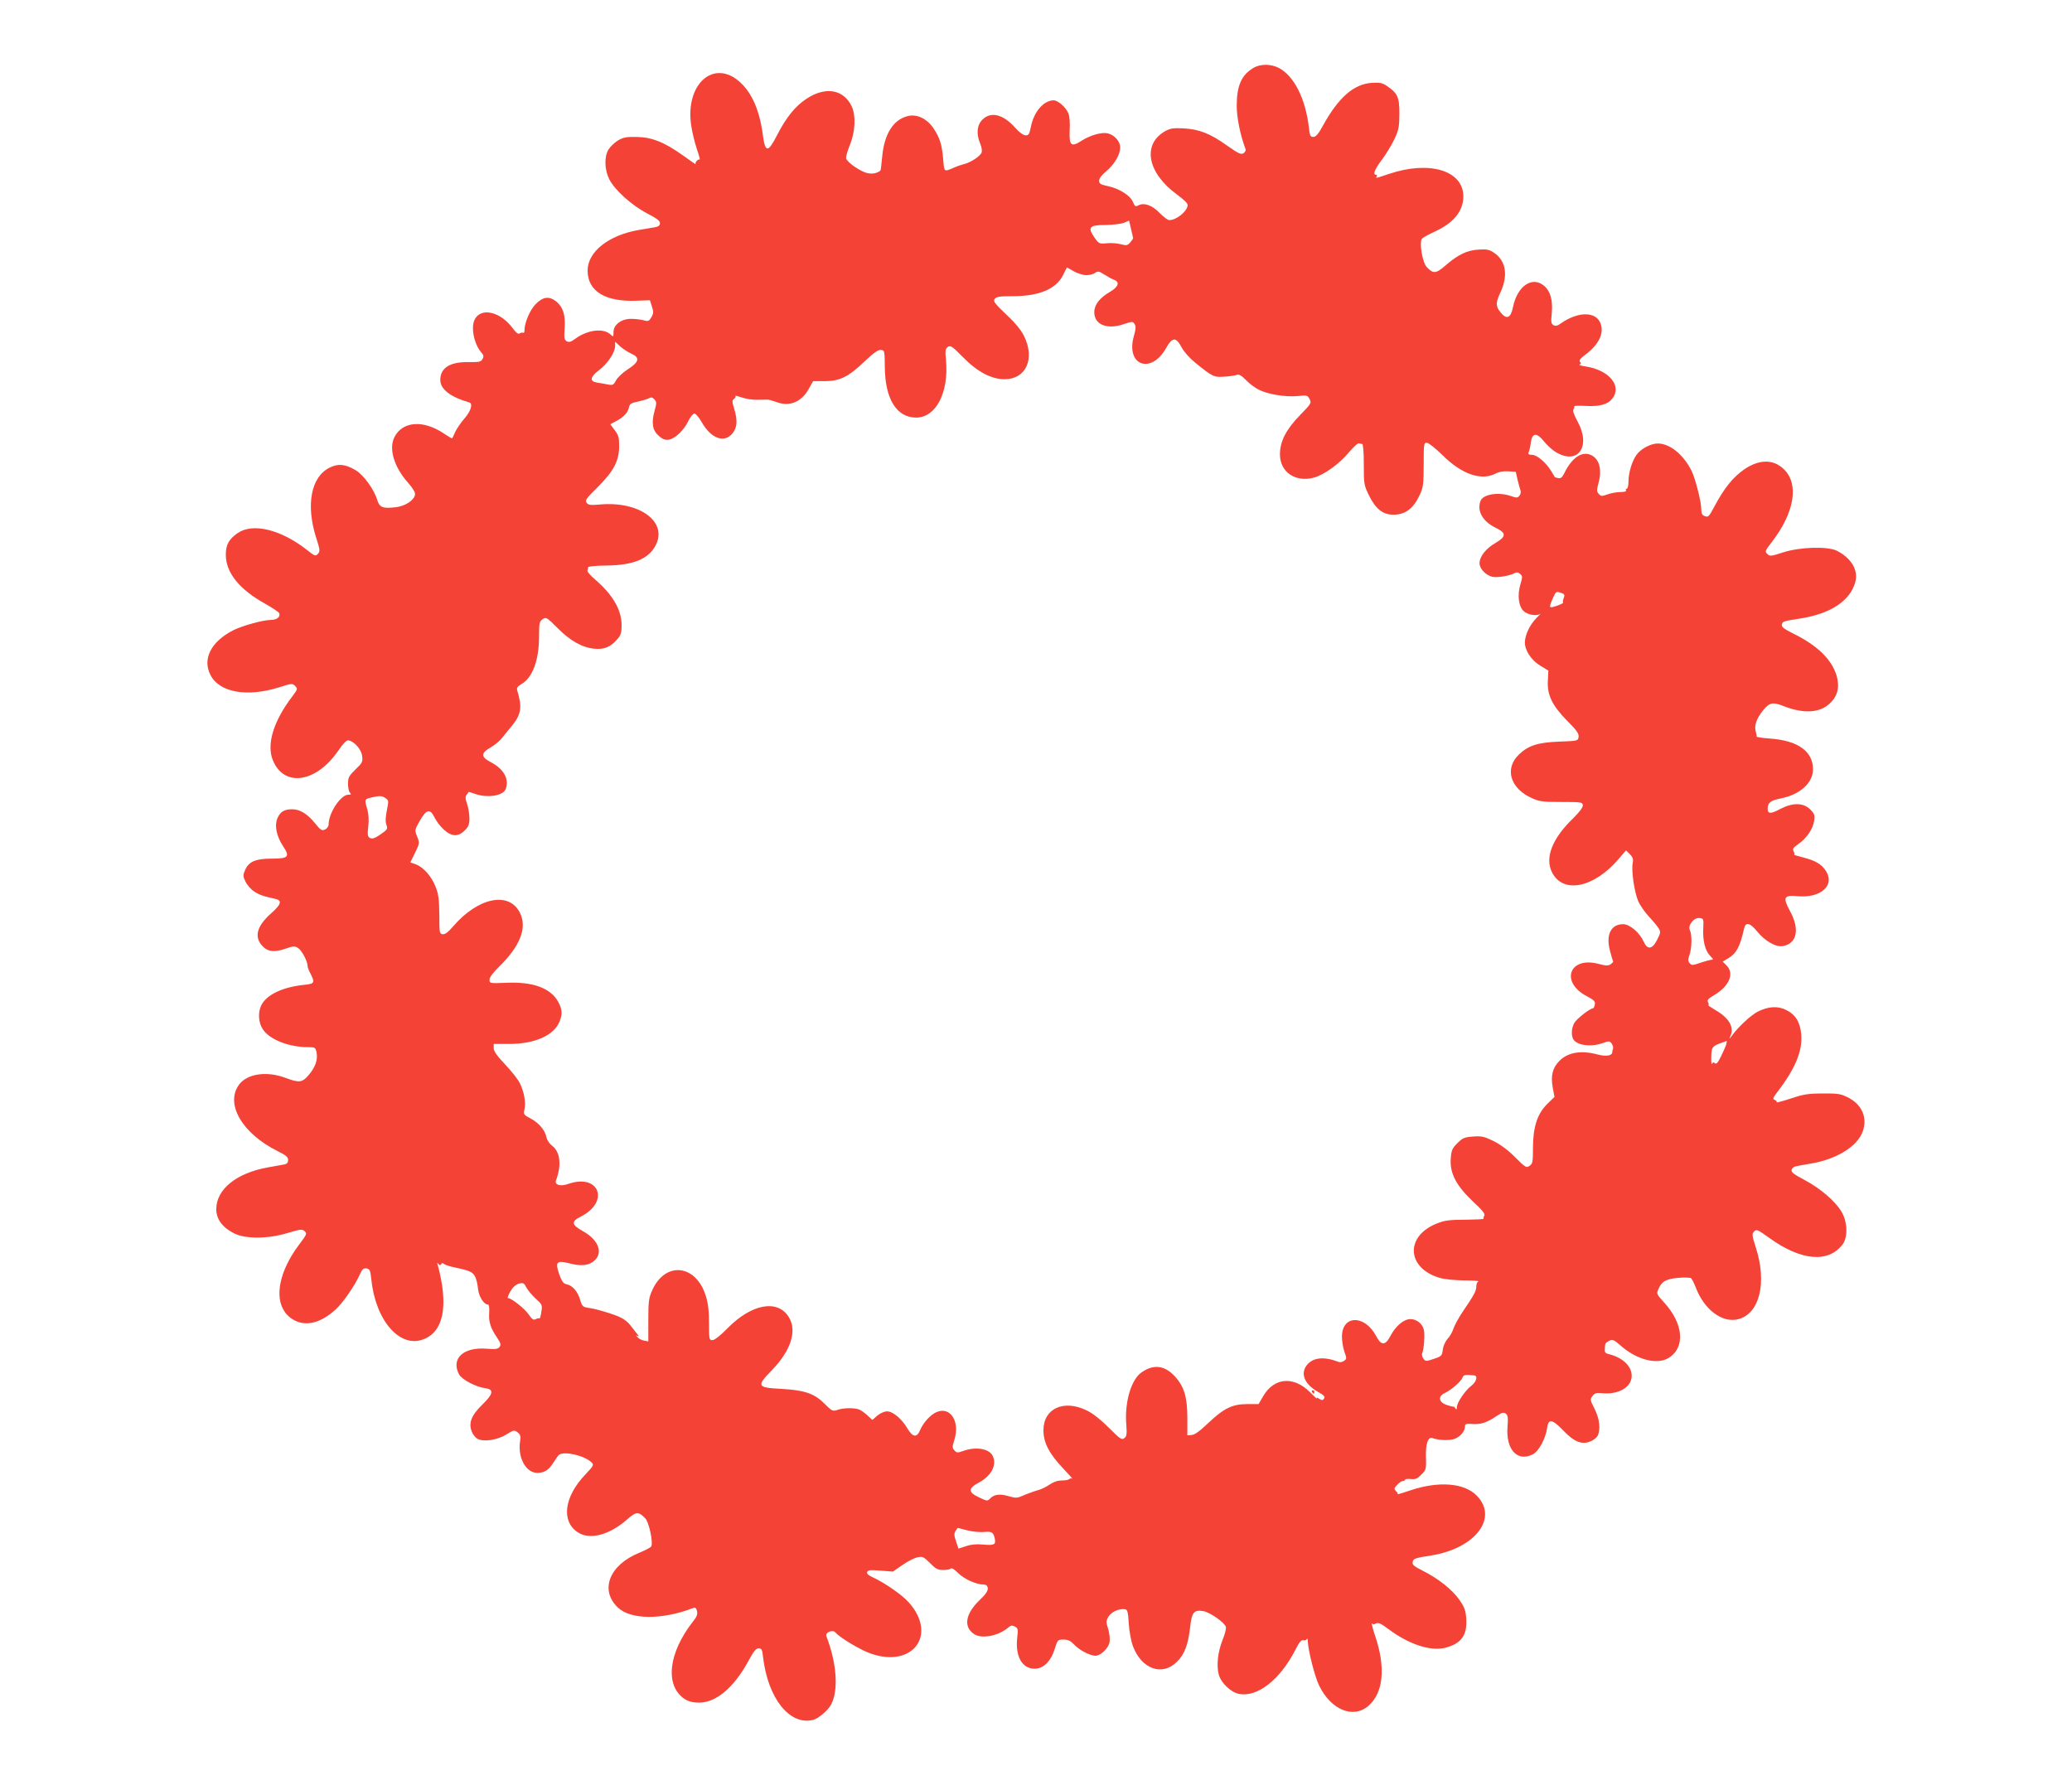 <?xml version="1.0" standalone="no"?>
<!DOCTYPE svg PUBLIC "-//W3C//DTD SVG 20010904//EN"
 "http://www.w3.org/TR/2001/REC-SVG-20010904/DTD/svg10.dtd">
<svg version="1.0" xmlns="http://www.w3.org/2000/svg"
 width="1280pt" height="1103pt" viewBox="0 0 1280 1103"
 preserveAspectRatio="xMidYMid meet">
<g transform="translate(0,1103) scale(0.1,-0.1)"
fill="#f44336" stroke="none">
<path d="M7741 10609 c-73 -44 -101 -110 -101 -235 0 -72 23 -182 54 -264 4
-9 -2 -20 -12 -27 -16 -9 -31 -2 -101 47 -104 75 -174 102 -271 107 -64 3 -81
0 -115 -19 -140 -82 -106 -257 75 -389 46 -34 69 -57 67 -68 -6 -40 -70 -91
-114 -91 -9 0 -36 20 -59 44 -46 48 -96 66 -132 47 -17 -9 -22 -6 -33 21 -16
40 -86 84 -155 98 -46 10 -54 15 -54 34 0 14 17 36 45 59 51 43 85 102 85 147
0 36 -35 76 -76 86 -37 9 -109 -11 -163 -46 -64 -41 -77 -30 -73 66 3 45 -1
86 -8 104 -15 37 -64 80 -91 80 -61 0 -122 -70 -140 -161 -10 -49 -14 -56 -34
-55 -14 1 -39 19 -64 47 -73 83 -150 102 -202 50 -34 -34 -39 -88 -14 -148 9
-20 13 -45 9 -55 -7 -22 -67 -62 -109 -72 -16 -4 -43 -13 -60 -21 -64 -28 -62
-29 -68 48 -8 94 -21 135 -60 194 -43 63 -107 92 -166 74 -86 -25 -138 -112
-151 -247 -4 -47 -9 -86 -11 -88 -20 -16 -47 -22 -78 -16 -41 7 -127 66 -134
91 -2 9 7 43 20 75 37 87 42 189 14 248 -51 105 -163 123 -280 45 -69 -46
-124 -114 -180 -223 -57 -112 -74 -111 -89 4 -20 149 -67 256 -141 323 -162
146 -340 -13 -301 -269 6 -41 22 -106 35 -145 13 -38 21 -68 17 -65 -10 6 -32
-21 -24 -29 4 -4 -31 20 -78 54 -116 83 -194 114 -290 115 -63 1 -81 -3 -114
-23 -21 -13 -47 -38 -57 -55 -27 -45 -25 -124 5 -184 34 -66 136 -159 233
-210 62 -32 81 -47 80 -62 -1 -15 -11 -21 -37 -25 -19 -3 -62 -11 -95 -16
-187 -33 -315 -135 -315 -251 0 -127 109 -194 303 -186 l82 3 12 -38 c11 -33
11 -43 -3 -67 -15 -25 -20 -27 -48 -19 -17 5 -52 9 -78 9 -60 0 -108 -36 -108
-82 0 -30 -1 -31 -19 -14 -45 41 -144 28 -220 -29 -26 -19 -37 -21 -51 -13
-14 9 -16 22 -12 78 6 82 -9 131 -49 165 -45 37 -83 33 -129 -13 -36 -36 -70
-116 -70 -164 0 -11 -4 -17 -8 -14 -4 2 -14 1 -22 -4 -9 -6 -21 3 -41 30 -77
106 -201 134 -238 53 -23 -51 -1 -153 45 -204 12 -13 13 -22 5 -37 -10 -18
-20 -20 -88 -19 -115 1 -173 -36 -173 -111 0 -56 62 -105 178 -138 25 -7 12
-53 -29 -100 -23 -26 -48 -64 -57 -83 -9 -20 -17 -38 -19 -39 -1 -2 -22 10
-47 27 -128 88 -258 80 -309 -19 -37 -72 -3 -187 86 -285 27 -31 43 -58 41
-70 -5 -36 -60 -72 -120 -79 -79 -9 -99 -1 -113 43 -19 66 -85 157 -134 186
-65 38 -107 42 -160 16 -116 -56 -149 -231 -83 -436 23 -72 24 -81 10 -97 -15
-16 -19 -14 -66 23 -161 127 -335 170 -429 106 -55 -38 -74 -72 -74 -135 0
-110 84 -214 243 -302 44 -25 84 -51 87 -59 9 -22 -15 -41 -50 -41 -48 0 -176
-35 -234 -64 -137 -70 -192 -177 -141 -276 55 -109 227 -139 426 -76 76 24 80
25 97 8 17 -18 16 -20 -16 -63 -118 -154 -162 -299 -121 -397 70 -169 269
-138 405 62 27 40 50 64 60 62 35 -4 81 -55 86 -96 5 -36 2 -43 -41 -84 -41
-40 -46 -50 -46 -89 0 -23 5 -48 12 -55 9 -9 7 -12 -10 -12 -47 0 -122 -113
-122 -184 0 -12 -10 -25 -22 -31 -20 -9 -27 -4 -60 36 -46 59 -95 89 -142 89
-51 0 -75 -15 -93 -57 -18 -45 -5 -110 37 -173 42 -64 32 -75 -72 -75 -100 0
-142 -19 -164 -71 -14 -32 -13 -39 3 -72 10 -20 33 -47 52 -59 31 -21 55 -30
134 -47 41 -10 33 -35 -27 -88 -86 -76 -107 -142 -60 -197 34 -41 76 -47 146
-23 49 17 58 18 79 5 23 -14 59 -82 59 -111 0 -7 7 -27 16 -43 31 -62 29 -67
-39 -74 -132 -14 -228 -60 -262 -124 -23 -45 -19 -110 9 -151 43 -64 162 -110
282 -110 41 0 43 -2 50 -34 8 -45 -9 -92 -50 -139 -39 -46 -58 -48 -141 -17
-116 44 -237 27 -288 -41 -88 -119 19 -303 240 -412 50 -25 63 -36 63 -54 0
-15 -7 -24 -22 -27 -13 -2 -60 -11 -105 -19 -194 -35 -317 -136 -317 -258 0
-61 38 -113 110 -149 70 -36 212 -35 334 3 77 23 87 24 102 10 16 -14 13 -20
-33 -81 -152 -201 -164 -400 -29 -470 74 -38 162 -15 252 66 44 39 121 150
151 218 15 34 23 40 42 37 20 -4 23 -13 29 -69 26 -253 176 -425 321 -369 126
47 157 208 89 460 -4 15 -3 16 4 6 7 -9 11 -10 17 -2 5 9 11 9 19 1 7 -5 33
-14 57 -19 104 -22 120 -29 136 -63 6 -13 14 -45 16 -71 5 -47 36 -97 61 -97
7 0 10 -19 8 -51 -4 -55 8 -94 49 -154 22 -33 25 -44 15 -57 -10 -13 -24 -15
-79 -11 -143 12 -222 -60 -172 -157 17 -33 103 -79 163 -87 55 -7 50 -35 -20
-103 -67 -65 -85 -114 -63 -166 7 -18 23 -38 36 -44 37 -20 122 -7 177 27 47
29 49 29 70 13 17 -14 20 -25 15 -53 -16 -101 35 -197 106 -197 45 0 72 18
102 67 13 21 28 41 33 45 34 24 158 -6 200 -47 16 -16 14 -20 -37 -74 -132
-138 -152 -289 -48 -358 74 -49 195 -18 306 80 55 49 71 49 112 5 22 -23 48
-144 37 -171 -2 -7 -35 -24 -73 -40 -187 -75 -248 -231 -134 -339 80 -76 273
-77 465 -3 13 5 19 0 24 -19 4 -19 -1 -35 -24 -63 -154 -196 -176 -397 -53
-480 38 -26 104 -30 158 -10 86 32 170 120 242 255 27 50 42 67 57 68 19 0 23
-7 28 -55 30 -255 165 -424 310 -387 32 8 93 60 111 96 46 89 34 255 -30 421
-9 23 39 43 56 23 25 -31 154 -108 217 -130 261 -92 416 116 235 317 -40 45
-151 122 -220 153 -29 13 -40 23 -36 33 5 13 20 14 83 9 l76 -6 58 40 c32 23
74 44 93 48 32 7 39 4 78 -35 36 -37 48 -43 83 -43 22 0 43 4 47 10 3 5 23 -8
44 -29 37 -37 112 -71 157 -71 16 0 24 -7 26 -22 2 -17 -12 -38 -54 -78 -83
-81 -96 -158 -35 -203 47 -36 155 -16 219 40 13 11 21 12 38 3 19 -10 20 -17
14 -68 -13 -115 30 -192 107 -192 55 0 100 44 125 123 17 56 19 57 54 57 28 0
43 -7 66 -31 32 -35 97 -68 131 -69 32 0 80 45 87 83 4 19 0 54 -8 82 -14 44
-13 51 2 77 17 28 60 49 98 46 19 -2 22 -10 27 -88 3 -49 14 -109 26 -141 53
-142 182 -187 272 -96 46 45 68 104 80 204 11 102 23 118 82 109 41 -7 132
-70 140 -98 3 -10 -6 -45 -20 -79 -30 -75 -39 -159 -24 -215 14 -52 75 -110
126 -120 113 -21 252 88 346 270 25 50 38 66 51 62 9 -2 19 1 22 8 2 6 5 0 5
-14 3 -61 43 -220 71 -276 73 -149 211 -205 304 -123 92 80 107 235 42 429
-14 41 -23 76 -21 79 3 2 5 1 5 -3 0 -4 8 -2 19 3 15 8 30 2 78 -34 127 -95
259 -138 350 -116 99 25 137 77 131 177 -3 53 -10 72 -42 119 -44 63 -130 132
-228 181 -55 28 -65 37 -61 54 6 21 10 23 116 40 273 44 416 234 278 371 -77
77 -233 89 -405 32 -47 -16 -83 -27 -81 -25 2 3 -3 11 -11 19 -13 14 -13 18 7
39 12 13 28 24 36 24 7 0 13 4 13 8 0 4 16 6 35 4 28 -3 40 1 65 27 30 29 31
33 29 108 -3 83 13 128 41 118 35 -14 100 -16 133 -6 37 13 67 47 67 78 0 15
7 18 45 15 51 -4 91 8 150 49 33 22 44 25 57 15 13 -10 15 -24 11 -79 -12
-143 61 -222 157 -172 36 19 78 96 87 160 8 62 31 59 101 -14 67 -70 115 -89
168 -66 18 7 37 22 43 33 20 38 13 106 -18 167 -28 55 -29 59 -13 80 14 18 24
21 62 17 100 -9 180 38 180 108 0 60 -57 113 -142 134 -22 5 -26 11 -24 36 2
32 2 32 31 48 16 8 27 3 65 -30 99 -89 226 -122 298 -78 104 64 93 211 -28
343 -46 51 -48 54 -35 82 20 48 47 63 122 70 37 3 73 2 79 -2 6 -4 19 -30 29
-56 53 -140 166 -224 265 -197 131 35 177 227 106 445 -23 72 -24 81 -10 96
14 16 21 13 92 -38 199 -144 368 -158 456 -40 32 44 29 138 -7 199 -38 66
-133 147 -230 198 -66 35 -83 48 -79 62 2 10 14 20 26 22 11 3 58 11 104 19
152 28 274 104 308 193 33 88 -3 171 -93 215 -42 21 -62 24 -153 23 -90 0
-119 -5 -197 -31 -51 -17 -91 -27 -88 -23 3 4 -2 11 -11 14 -14 5 -12 12 12
44 115 149 161 260 151 364 -7 74 -36 121 -95 149 -51 25 -108 21 -173 -11
-42 -22 -119 -93 -157 -145 -21 -29 -22 -29 -11 -3 23 53 -12 111 -95 158 -28
17 -47 30 -43 30 4 0 4 8 -1 17 -8 14 -1 22 41 47 91 55 122 132 73 181 l-24
24 34 20 c51 30 73 72 98 183 10 44 36 38 81 -17 49 -60 117 -99 160 -90 87
16 104 105 43 216 -46 85 -39 100 48 92 141 -13 230 66 175 154 -27 43 -62 64
-140 85 -36 9 -62 17 -58 17 4 1 3 9 -2 20 -9 16 -4 23 28 46 52 35 91 94 98
144 5 35 2 44 -25 71 -42 41 -107 42 -184 2 -59 -32 -78 -31 -78 1 0 38 17 51
81 64 120 24 199 96 199 180 0 111 -93 178 -267 190 -45 3 -82 9 -81 12 1 3
-2 18 -6 33 -10 35 5 78 44 127 40 50 60 55 124 30 126 -50 227 -45 290 15 48
45 62 101 42 171 -30 100 -118 187 -267 260 -61 31 -75 42 -71 57 5 19 6 20
122 38 181 30 300 109 331 223 20 73 -22 146 -111 193 -56 30 -230 25 -335 -9
-73 -24 -81 -25 -97 -10 -16 15 -15 19 26 72 142 183 172 361 75 453 -65 62
-151 61 -244 -2 -71 -50 -123 -115 -185 -231 -32 -60 -37 -66 -57 -58 -18 6
-23 16 -23 41 0 49 -37 192 -61 241 -51 100 -134 167 -208 167 -43 0 -105 -33
-131 -70 -29 -40 -50 -112 -50 -167 0 -23 -5 -43 -11 -43 -5 0 -7 -4 -4 -10 4
-6 -9 -10 -33 -10 -22 0 -58 -6 -80 -14 -36 -13 -42 -13 -55 2 -14 15 -14 23
-1 72 22 84 2 150 -53 171 -55 21 -115 -23 -159 -114 -13 -26 -22 -34 -37 -31
-11 2 -21 5 -22 6 -1 2 -11 20 -24 40 -31 51 -87 98 -117 98 -21 0 -25 4 -20
17 4 9 10 36 13 60 8 60 37 62 81 6 18 -23 52 -54 76 -68 135 -79 216 37 132
190 -22 40 -31 67 -26 76 5 7 7 16 5 19 -2 3 30 4 70 2 86 -5 137 9 165 45 62
79 -20 177 -165 199 -27 4 -44 9 -37 12 9 3 10 8 3 16 -8 9 1 21 33 45 81 61
115 128 95 189 -26 79 -139 80 -248 3 -19 -14 -31 -17 -44 -10 -15 9 -16 20
-11 72 8 81 -8 138 -47 171 -73 62 -165 0 -192 -130 -14 -70 -39 -81 -77 -34
-31 38 -31 59 -1 123 49 105 34 196 -39 245 -29 20 -45 23 -95 20 -72 -4 -128
-31 -205 -98 -60 -52 -76 -53 -117 -9 -27 30 -47 156 -28 175 7 7 41 26 76 42
118 53 179 128 179 218 0 161 -210 224 -461 139 -83 -28 -82 -28 -74 -15 3 6
1 10 -4 10 -22 0 -10 32 35 92 26 35 61 92 78 128 27 58 30 75 31 157 0 102
-11 127 -76 171 -29 20 -44 23 -95 20 -110 -7 -205 -90 -299 -260 -30 -55 -45
-73 -61 -74 -19 0 -23 7 -28 57 -21 180 -92 321 -187 370 -50 25 -115 25 -158
-2z m-741 -1050 c0 -3 -8 -15 -18 -27 -17 -19 -23 -20 -58 -11 -21 6 -60 9
-87 6 -47 -4 -49 -3 -77 37 -43 63 -30 76 73 76 45 1 96 7 112 14 l30 13 12
-51 c7 -28 12 -54 13 -57z m-289 -229 c19 0 44 6 54 14 17 12 24 11 58 -11 21
-13 48 -28 60 -32 36 -14 26 -43 -24 -73 -66 -38 -99 -81 -99 -127 0 -77 79
-109 181 -74 55 18 57 18 68 1 9 -14 8 -31 -4 -73 -53 -182 105 -242 199 -75
39 69 61 69 96 3 15 -28 50 -67 85 -95 108 -87 114 -90 180 -85 33 2 67 7 76
11 12 5 29 -4 56 -32 21 -22 57 -49 80 -60 55 -28 163 -46 238 -39 59 6 63 5
75 -19 13 -23 10 -28 -58 -98 -87 -89 -125 -163 -125 -243 0 -109 95 -175 210
-144 62 17 156 84 214 154 29 34 57 60 63 58 6 -2 16 -4 21 -4 6 0 10 -49 10
-126 0 -123 1 -128 33 -194 41 -82 85 -117 150 -117 74 0 124 38 164 125 20
44 23 65 23 185 0 129 1 135 20 134 11 0 54 -35 96 -76 119 -118 239 -160 328
-114 20 11 49 16 78 14 l47 -3 11 -50 c7 -27 15 -57 18 -65 4 -8 1 -23 -6 -32
-12 -15 -17 -15 -53 -3 -76 27 -172 12 -188 -30 -23 -62 13 -126 92 -165 69
-33 68 -55 0 -95 -59 -34 -98 -84 -98 -125 0 -34 40 -76 81 -84 31 -6 109 7
138 24 11 6 21 4 32 -6 15 -14 15 -20 2 -62 -21 -69 -12 -140 21 -169 27 -23
82 -31 102 -15 5 4 -6 -8 -25 -27 -41 -42 -70 -104 -71 -150 0 -50 40 -111 97
-145 l48 -29 -3 -64 c-5 -88 28 -154 122 -249 56 -56 70 -76 68 -96 -3 -25 -4
-26 -120 -30 -131 -5 -191 -24 -249 -80 -90 -87 -54 -209 80 -269 46 -21 67
-24 183 -24 124 0 130 -1 132 -20 1 -14 -20 -41 -58 -79 -131 -126 -178 -245
-132 -336 68 -135 260 -96 414 86 l43 50 24 -24 c18 -18 22 -30 17 -55 -9 -48
11 -181 34 -234 11 -26 40 -67 63 -92 24 -26 51 -58 61 -73 16 -25 16 -28 -5
-71 -31 -63 -61 -68 -85 -15 -25 56 -86 108 -127 108 -75 0 -108 -65 -81 -165
8 -33 17 -61 19 -64 3 -2 -4 -10 -14 -18 -17 -11 -29 -11 -77 2 -180 47 -237
-113 -71 -200 45 -24 53 -32 49 -52 -2 -13 -8 -23 -11 -23 -19 0 -103 -66
-116 -91 -16 -30 -19 -67 -9 -94 17 -42 107 -57 184 -30 39 14 44 14 56 -2 7
-10 11 -24 9 -31 -3 -8 -5 -18 -5 -22 0 -23 -38 -29 -91 -15 -101 27 -182 14
-235 -39 -43 -43 -55 -92 -42 -165 l11 -58 -46 -45 c-61 -61 -87 -143 -87
-273 0 -84 -2 -95 -21 -108 -19 -14 -25 -11 -88 52 -43 44 -91 79 -134 101
-58 28 -74 32 -127 28 -54 -4 -65 -9 -97 -41 -32 -32 -37 -43 -41 -97 -6 -89
33 -164 137 -263 57 -52 77 -78 71 -87 -5 -8 -7 -17 -5 -20 2 -3 -49 -5 -113
-6 -97 0 -127 -4 -175 -23 -198 -78 -188 -275 16 -336 29 -9 94 -15 151 -16
56 0 95 -3 89 -6 -7 -2 -13 -17 -13 -31 0 -28 -14 -54 -87 -161 -23 -34 -47
-79 -54 -99 -6 -20 -22 -49 -36 -63 -14 -16 -27 -44 -30 -68 -5 -38 -8 -41
-56 -57 -48 -16 -51 -16 -64 2 -7 10 -11 25 -7 34 11 24 17 117 10 144 -9 38
-45 66 -83 66 -41 0 -91 -42 -124 -105 -32 -60 -56 -60 -88 1 -71 133 -211
130 -211 -5 0 -27 7 -68 15 -92 15 -41 15 -45 -2 -57 -10 -7 -24 -10 -32 -7
-90 35 -157 29 -196 -17 -44 -53 -18 -119 66 -167 36 -20 46 -30 39 -41 -8
-13 -13 -13 -31 -2 -12 8 -18 9 -14 2 3 -6 -16 12 -43 39 -101 101 -222 90
-289 -26 l-28 -48 -70 0 c-92 0 -145 -26 -243 -119 -49 -47 -82 -71 -100 -72
l-27 -2 0 107 c0 130 -20 195 -78 258 -63 68 -132 76 -206 23 -64 -45 -105
-186 -93 -325 4 -58 2 -70 -13 -81 -16 -12 -26 -4 -94 64 -49 49 -97 88 -136
107 -143 71 -270 13 -269 -123 0 -76 37 -146 123 -236 36 -38 61 -66 54 -62
-6 3 -14 2 -17 -2 -3 -5 -24 -9 -46 -9 -27 0 -52 -9 -77 -26 -21 -14 -51 -29
-68 -33 -16 -4 -52 -17 -80 -28 -56 -24 -54 -24 -112 -8 -48 14 -84 8 -107
-17 -15 -16 -19 -16 -69 8 -67 31 -67 56 0 91 79 42 114 112 84 168 -23 42
-103 55 -179 28 -36 -13 -42 -13 -56 3 -14 15 -14 22 0 66 35 113 -25 206
-109 171 -38 -15 -84 -66 -104 -114 -19 -46 -45 -42 -77 12 -35 60 -90 106
-126 106 -16 0 -42 -11 -60 -26 l-31 -27 -27 25 c-15 14 -37 31 -49 37 -27 14
-101 14 -140 0 -29 -10 -34 -7 -80 39 -63 63 -123 83 -267 91 -150 8 -154 16
-58 115 117 120 156 241 107 325 -68 116 -231 87 -381 -66 -44 -45 -80 -73
-93 -73 -20 0 -21 5 -21 104 0 76 -5 121 -20 170 -61 195 -250 215 -331 34
-21 -47 -24 -68 -24 -184 l0 -132 -25 5 c-14 2 -32 11 -40 20 -13 14 -13 15 0
8 9 -5 7 0 -5 15 -11 13 -24 30 -30 38 -32 44 -59 62 -133 86 -45 15 -103 31
-128 34 -45 7 -47 9 -60 51 -15 51 -46 88 -83 96 -21 4 -30 17 -47 64 -26 76
-15 86 70 64 70 -18 119 -11 152 22 50 50 18 127 -76 179 -70 39 -73 59 -11
90 180 92 112 268 -79 201 -49 -17 -86 -6 -75 23 35 92 26 176 -24 213 -16 12
-32 35 -35 52 -9 44 -47 90 -99 117 -42 22 -44 25 -37 56 10 42 -3 112 -30
164 -11 22 -52 74 -90 114 -50 53 -70 81 -70 100 l0 26 94 0 c159 0 277 52
312 137 20 46 17 79 -8 124 -47 84 -154 124 -318 117 -105 -4 -106 -4 -106 19
0 15 21 43 59 80 131 128 175 242 129 333 -67 135 -259 96 -414 -85 -30 -35
-49 -49 -64 -47 -19 3 -20 10 -20 120 -1 96 -5 127 -23 173 -25 65 -76 122
-123 139 l-33 12 29 59 c28 58 29 60 13 100 -16 40 -16 41 16 97 41 72 64 78
91 22 11 -23 37 -57 58 -76 49 -44 88 -45 129 -5 24 25 29 37 29 78 -1 26 -7
66 -15 88 -11 30 -11 43 -2 55 6 8 12 16 12 17 0 1 19 -4 40 -12 77 -27 173
-12 189 30 23 62 -12 125 -94 167 -60 32 -60 55 1 90 26 15 57 41 70 58 13 17
41 51 61 75 58 71 65 115 33 220 -4 15 2 24 24 37 70 39 111 147 111 295 0 83
2 93 22 107 21 15 25 13 92 -54 78 -79 153 -121 227 -128 60 -6 100 10 139 55
26 29 30 42 30 91 0 94 -55 188 -163 281 -29 24 -50 49 -48 55 2 6 4 16 4 21
0 6 47 10 116 11 164 2 259 41 302 126 74 145 -101 273 -345 251 -58 -5 -71
-4 -82 11 -11 15 -2 27 66 94 100 99 134 163 135 253 0 57 -4 70 -28 102 l-27
36 32 17 c48 24 76 53 83 85 5 24 13 29 56 38 28 6 59 15 69 21 13 7 22 5 33
-8 14 -16 14 -22 0 -73 -20 -74 -12 -120 29 -154 25 -21 38 -25 62 -21 39 8
91 58 119 116 12 25 29 45 37 45 8 0 29 -25 46 -55 56 -99 137 -129 188 -69
30 36 34 81 11 155 -13 43 -13 50 0 60 8 6 12 14 8 18 -4 3 13 -1 38 -9 24 -9
68 -16 97 -15 28 0 58 1 65 1 6 0 32 -7 57 -16 78 -29 152 2 196 82 l27 48 71
0 c93 0 147 26 247 122 56 53 83 72 100 71 24 -2 24 -4 25 -107 2 -197 73
-311 194 -311 122 0 202 155 184 354 -6 60 -4 71 11 82 16 12 26 6 91 -60 91
-93 177 -139 260 -139 132 0 189 125 121 265 -19 39 -54 82 -111 135 -72 69
-82 82 -71 96 10 14 30 17 112 17 164 0 270 45 312 134 l22 44 42 -24 c23 -13
58 -24 78 -24z m-2811 -485 c55 -25 49 -51 -22 -97 -31 -20 -64 -51 -73 -69
-15 -28 -20 -30 -48 -25 -18 4 -48 9 -68 12 -49 8 -45 34 14 79 52 40 97 108
97 148 l0 26 31 -29 c17 -15 48 -36 69 -45z m5760 -1510 c-5 -13 -7 -25 -4
-28 3 -3 -15 -12 -39 -20 -50 -17 -51 -15 -23 49 18 40 20 41 47 32 24 -8 27
-13 19 -33z m-7264 -1279 c-15 -74 -17 -102 -8 -125 8 -22 4 -28 -37 -56 -34
-24 -51 -29 -64 -23 -16 8 -18 18 -12 72 5 40 2 77 -6 106 -19 64 -19 63 36
75 41 9 54 8 73 -4 20 -12 23 -20 18 -45z m8126 -762 c-4 -76 12 -139 43 -170
20 -20 21 -24 7 -24 -9 -1 -40 -9 -69 -19 -47 -16 -53 -16 -65 -2 -11 13 -11
23 -1 51 15 44 16 125 3 151 -16 30 23 81 59 77 25 -3 26 -5 23 -64z m143
-712 c-1 -9 -16 -43 -31 -74 -20 -42 -31 -55 -40 -47 -8 7 -14 6 -17 -3 -7
-18 -8 62 -1 89 4 14 20 27 48 36 22 8 42 15 43 16 1 0 0 -7 -2 -17z m-7355
-1576 c40 -36 41 -39 34 -82 -3 -25 -9 -43 -12 -40 -2 3 -13 1 -22 -4 -14 -8
-23 -2 -45 30 -25 36 -106 100 -127 100 -5 0 2 18 14 40 16 27 33 43 53 49 27
7 32 5 47 -24 9 -17 35 -48 58 -69z m5798 -474 c23 -3 12 -41 -19 -64 -37 -28
-89 -104 -89 -132 0 -15 -3 -17 -9 -8 -4 8 -10 13 -12 11 -2 -1 -20 3 -40 10
-52 17 -58 53 -14 74 42 20 102 73 110 96 5 17 19 19 73 13z m-3133 -957 c32
-8 79 -13 105 -10 49 4 57 -2 66 -44 7 -34 -6 -40 -71 -34 -44 4 -76 1 -108
-10 l-46 -15 -15 45 c-12 35 -13 48 -3 64 6 10 13 19 14 19 1 0 27 -7 58 -15z"/>
<path d="M8105 2430 c3 -5 8 -10 11 -10 2 0 4 5 4 10 0 6 -5 10 -11 10 -5 0
-7 -4 -4 -10z"/>
</g>
</svg>
